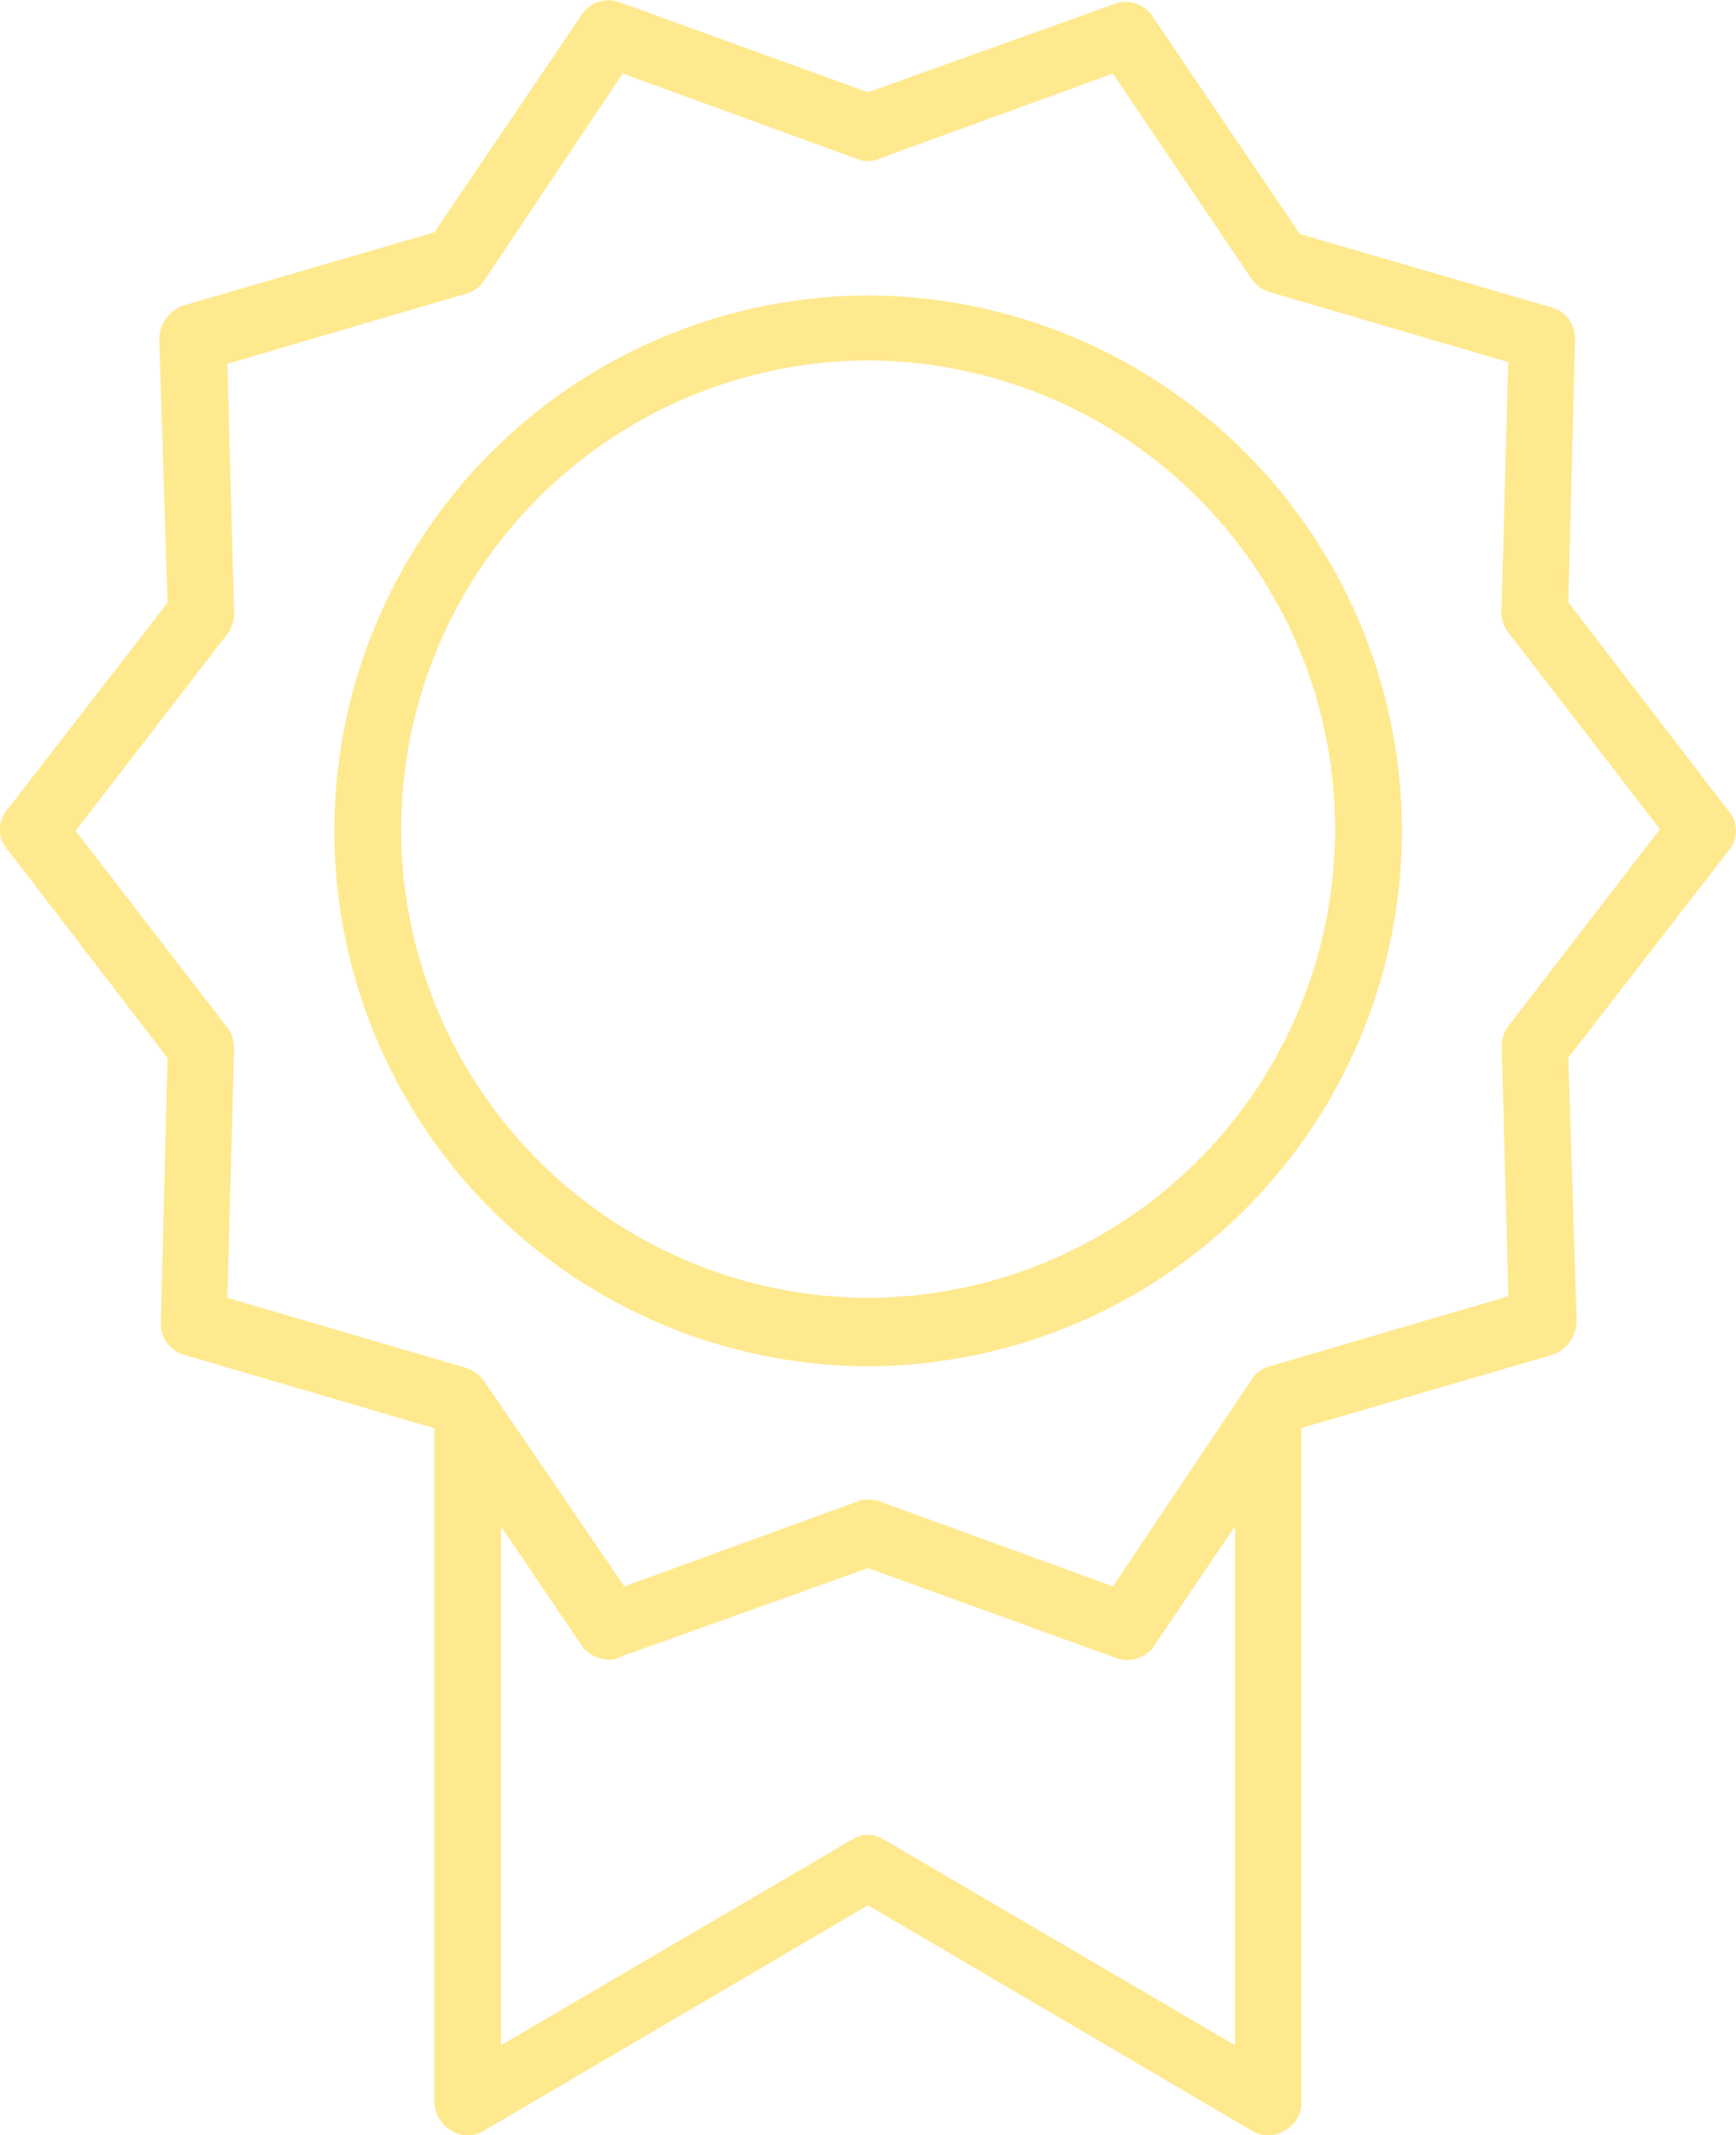 <?xml version="1.0" encoding="UTF-8"?>
<svg xmlns="http://www.w3.org/2000/svg" id="noun-award-1420443" width="32.523" height="39.994" viewBox="0 0 32.523 39.994">
  <g id="Group_16449" data-name="Group 16449" transform="translate(0 0)">
    <path id="Path_14209" data-name="Path 14209" d="M-853,494.9a10.033,10.033,0,0,0-10,10.029,10.033,10.033,0,0,0,10,10.029,10.033,10.033,0,0,0,10-10.029A10.033,10.033,0,0,0-853,494.9Zm0,18.776a8.78,8.78,0,0,1-8.748-8.779A8.78,8.78,0,0,1-853,496.118a8.78,8.78,0,0,1,8.748,8.779A8.78,8.78,0,0,1-853,513.676Z" transform="translate(869.264 -489.366)" fill="#ffe98f"></path>
    <path id="Path_14210" data-name="Path 14210" d="M-850.668,492.374l-3-3.905.125-4.9a.6.6,0,0,0-.437-.625l-4.718-1.375-2.749-4.061a.6.6,0,0,0-.718-.25l-4.624,1.656-4.655-1.687a.609.609,0,0,0-.719.25l-2.749,4.061-4.718,1.375a.679.679,0,0,0-.437.625l.156,4.936-3,3.874a.57.57,0,0,0,0,.75l3,3.905-.125,4.936a.6.6,0,0,0,.438.625l4.686,1.375h0v12.622a.644.644,0,0,0,.312.531.6.6,0,0,0,.313.094.6.6,0,0,0,.312-.094l7.186-4.218,7.186,4.218a.568.568,0,0,0,.625,0,.6.6,0,0,0,.312-.531V503.933h0l4.717-1.375a.68.68,0,0,0,.437-.625l-.156-4.936,3-3.874A.57.57,0,0,0-850.668,492.374Zm-9.247,23.119-6.561-3.843a.567.567,0,0,0-.625,0l-6.561,3.843v-9.716l1.5,2.218a.654.654,0,0,0,.531.281.451.451,0,0,0,.219-.062l4.624-1.656,4.655,1.687a.609.609,0,0,0,.719-.25l1.5-2.218Zm5.124-19.089a.629.629,0,0,0-.125.406l.125,4.655-4.468,1.312a.556.556,0,0,0-.344.25L-862.2,506.9l-4.374-1.593a.532.532,0,0,0-.219-.031c-.063,0-.156,0-.187.031l-4.374,1.593-2.624-3.843a.655.655,0,0,0-.344-.25l-4.468-1.312.125-4.655a.628.628,0,0,0-.125-.406l-2.843-3.686,2.843-3.687a.628.628,0,0,0,.125-.406l-.125-4.655,4.468-1.312a.556.556,0,0,0,.344-.25l2.593-3.874,4.374,1.593a.533.533,0,0,0,.437,0l4.374-1.593,2.593,3.843a.655.655,0,0,0,.344.25l4.468,1.312-.125,4.655a.628.628,0,0,0,.125.406l2.843,3.687Z" transform="translate(883.05 -477.186)" fill="#ffe98f"></path>
  </g>
</svg>
